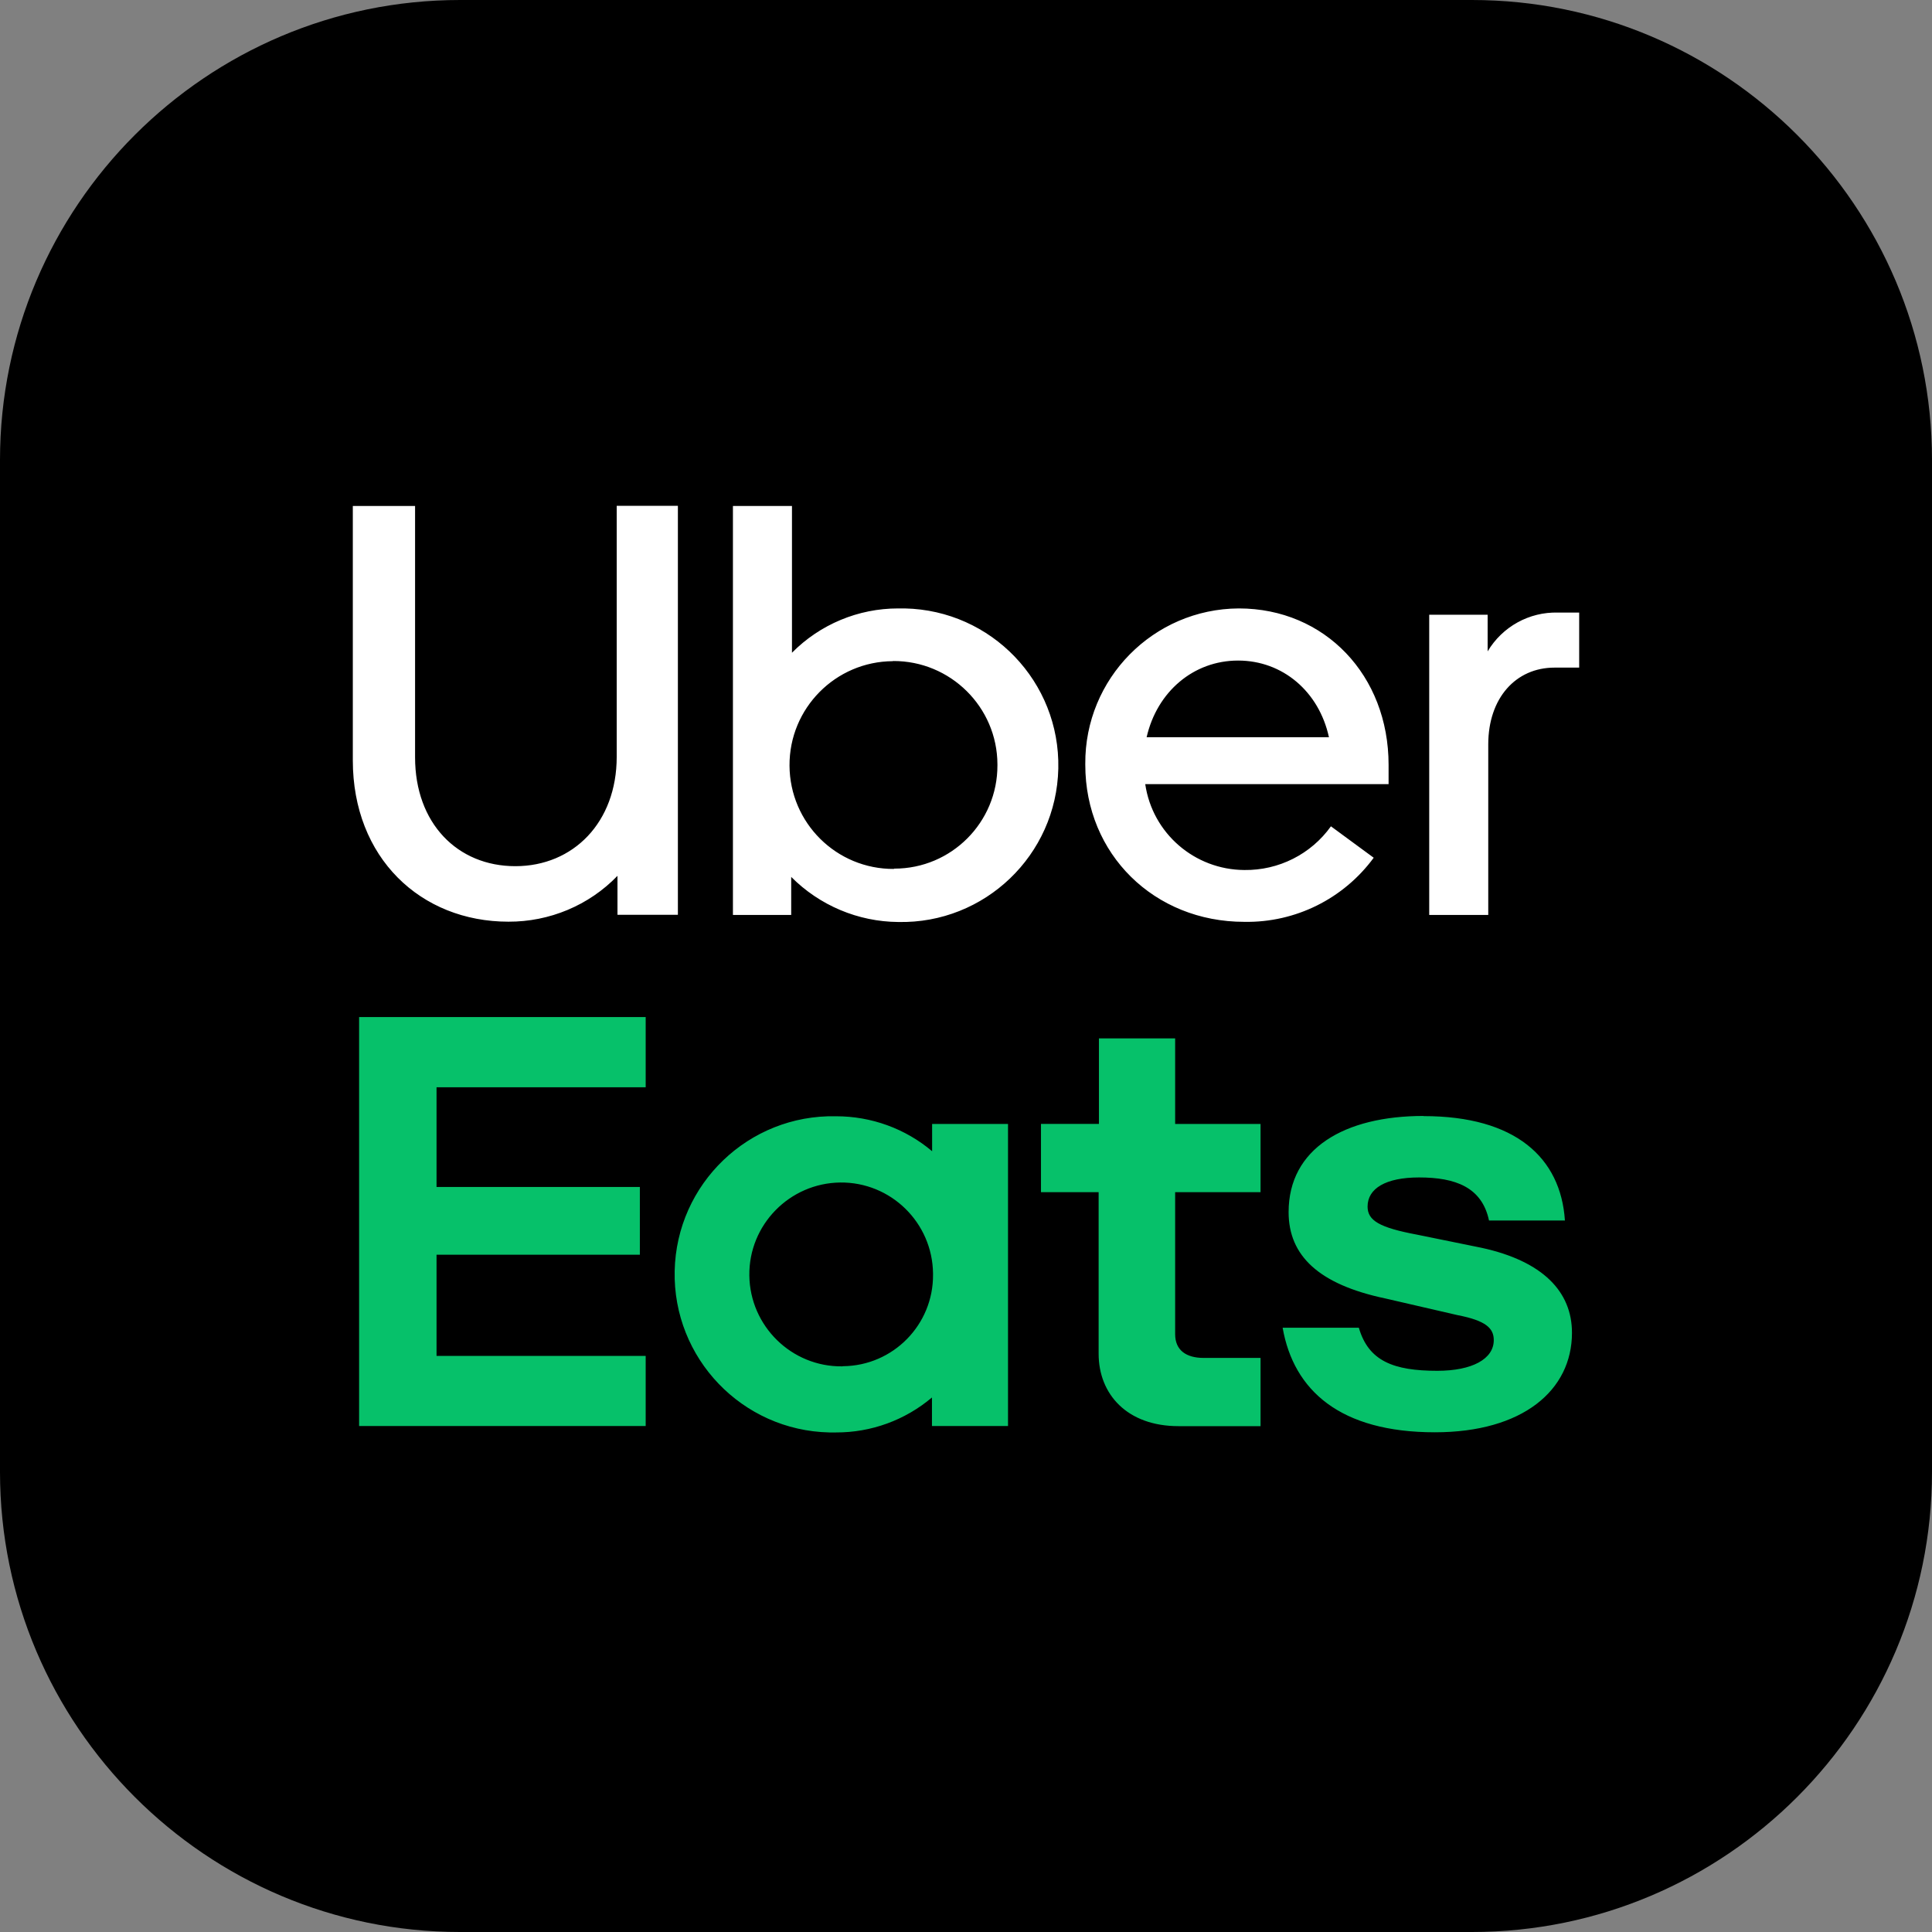<svg xmlns="http://www.w3.org/2000/svg" id="Layer_1" viewBox="0 0 126 126"><rect x="0" y="0" width="126" height="126" fill="#808080" stroke="none"/><defs><style>.cls-1{fill:#06c16a;}.cls-2{fill:#fff;}</style></defs><rect class="cls-1" x="19.89" y="64.15" width="89.39" height="34.13"></rect><rect class="cls-2" x="19.89" y="28.7" width="89.39" height="34.13"></rect><path d="M30,0C13.46,0,0,13.46,0,30v66c0,16.54,13.46,30,30,30h66c16.54,0,30-13.46,30-30V30c0-16.54-13.46-30-30-30H30ZM23,33h4.07v16.39c0,4.3,2.76,7.1,6.54,7.1s6.61-2.86,6.61-7.13v-16.37h3.99v26.67h-3.94v-2.54c-1.86,1.93-4.44,3-7.11,2.99-5.74,0-10.15-4.18-10.15-10.52v-16.59ZM47.8,33h3.85v9.57c1.83-1.85,4.32-2.89,6.92-2.89h.01c.14,0,.29,0,.43,0,5.65.12,10.13,4.79,10.01,10.44-.12,5.65-4.8,10.13-10.44,10.01-2.62-.02-5.13-1.08-6.98-2.94v2.48h-3.8v-26.67ZM80.79,39.68c5.62,0,9.77,4.37,9.77,10.2v1.26s-15.87,0-15.87,0c.47,3.21,3.22,5.58,6.46,5.6,2.24.03,4.35-1.03,5.65-2.85l2.79,2.05c-1.97,2.68-5.11,4.24-8.44,4.18-5.87,0-10.37-4.41-10.37-10.24v-.06c-.04-5.56,4.44-10.11,10.01-10.14ZM101.61,39.95h1.38v3.59h-1.61c-2.52,0-4.32,1.98-4.32,5.01v11.12h-3.85v-19.58h3.81v2.39c.96-1.61,2.71-2.58,4.58-2.53ZM80.74,43.08c-2.89,0-5.28,2.02-5.96,5h11.89c-.65-2.99-3.03-5-5.92-5ZM58.23,43.12c-3.74.02-6.76,3.07-6.74,6.81.02,3.74,3.06,6.76,6.81,6.74v-.02h.03c3.72,0,6.73-3.02,6.72-6.74v-.06c-.01-3.74-3.07-6.76-6.81-6.74ZM23.42,66.33h18.69v4.58h-13.64v6.5h13.26v4.42h-13.26v6.6h13.64v4.57h-18.69v-26.67ZM71.67,67.72h4.97v5.58h5.57v4.45h-5.57v9.26c0,1.05.72,1.55,1.86,1.55h3.71v4.45s-5.35,0-5.35,0c-3.36,0-5.21-2.09-5.21-4.72v-10.54h-3.76v-4.45h3.78v-5.58ZM92.85,72.79c5.98,0,8.94,2.71,9.21,6.81h-4.95c-.46-2.18-2.2-2.81-4.56-2.81-2.18,0-3.36.72-3.36,1.9,0,.91.77,1.37,3.22,1.83l4.22.86c3.99.87,5.89,2.86,5.89,5.54,0,3.76-3.22,6.49-8.94,6.49-6.17,0-9.21-2.72-9.93-6.82h4.97c.63,2.18,2.27,2.81,5.12,2.81,2.27,0,3.68-.77,3.68-2,0-.77-.5-1.27-2.36-1.63l-4.72-1.09c-4.31-.91-6.3-2.77-6.3-5.63,0-4.14,3.63-6.27,8.8-6.27ZM54.53,72.8c2.29,0,4.51.8,6.26,2.28v-1.78h4.95v19.7h-4.96v-1.86c-1.75,1.48-3.97,2.29-6.26,2.28-.14,0-.29,0-.43,0-5.69-.12-10.21-4.84-10.09-10.53.12-5.69,4.83-10.21,10.52-10.09ZM54.8,77.12c-3.31.04-5.97,2.76-5.93,6.06.04,3.31,2.76,5.97,6.06,5.93h-.01s.06-.01.06-.01c3.27-.03,5.9-2.71,5.87-5.98v-.07c-.04-3.31-2.75-5.97-6.06-5.93Z"></path></svg>
